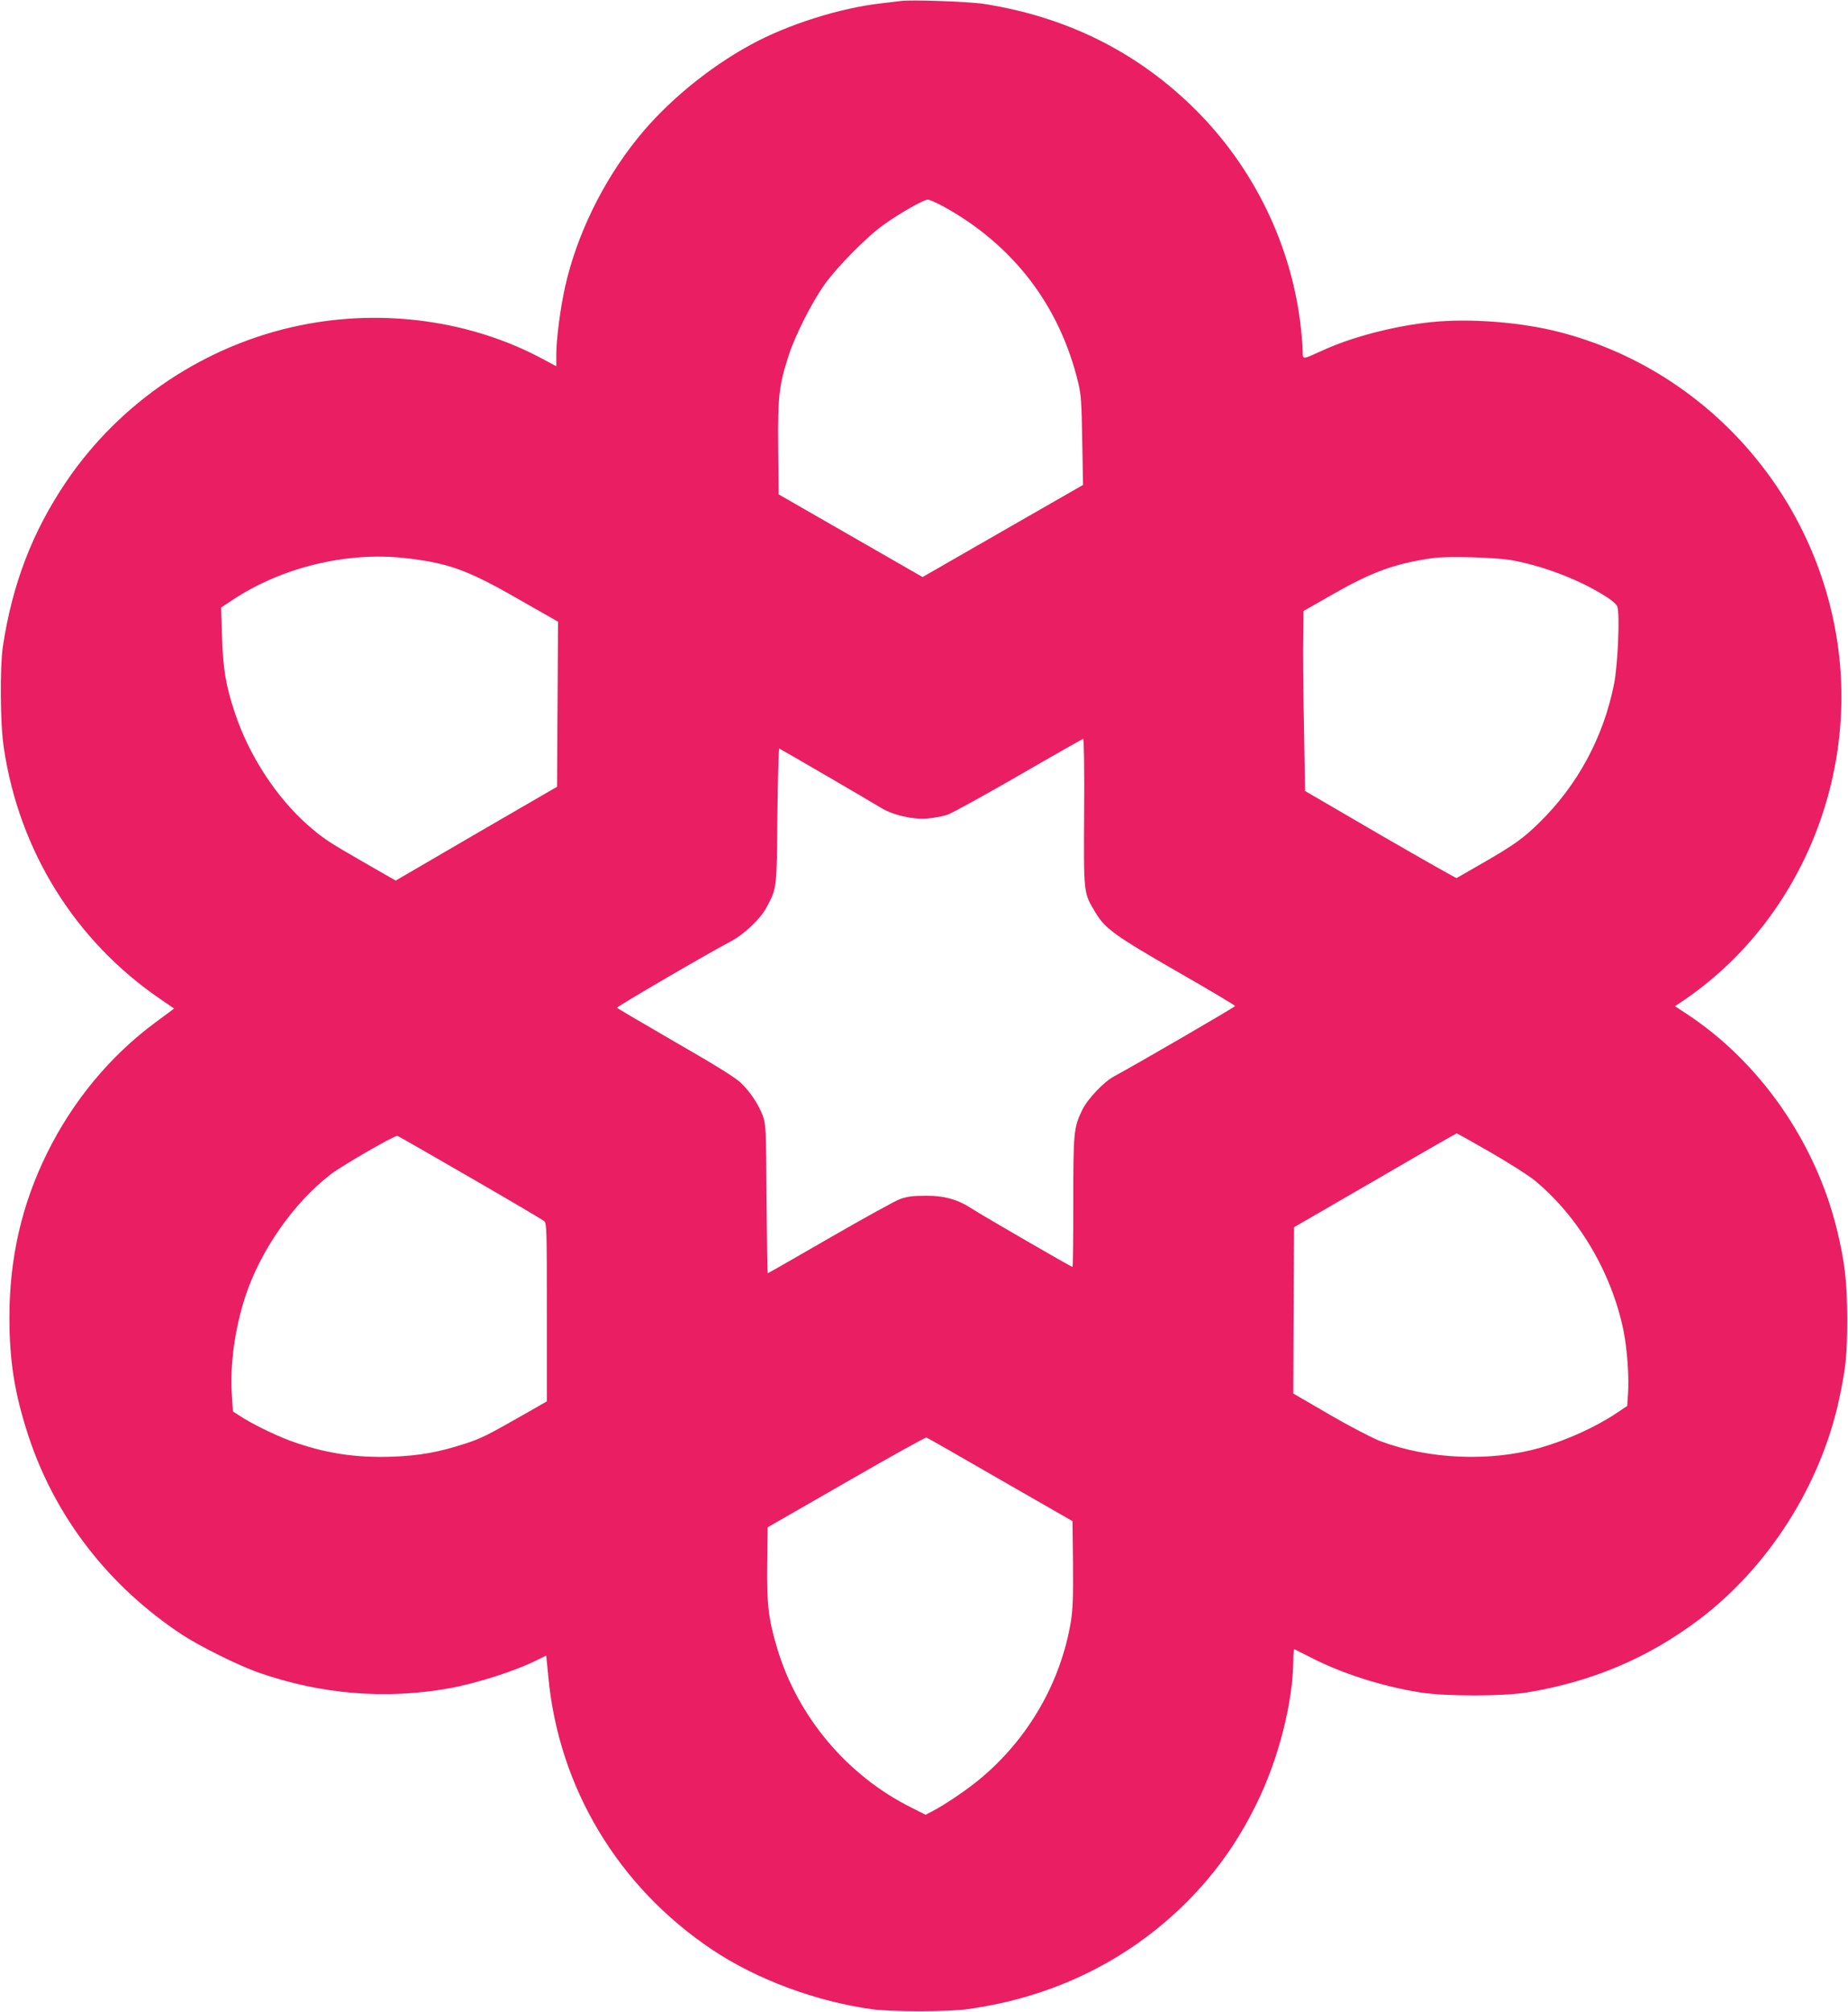 <?xml version="1.0" standalone="no"?>
<!DOCTYPE svg PUBLIC "-//W3C//DTD SVG 20010904//EN"
 "http://www.w3.org/TR/2001/REC-SVG-20010904/DTD/svg10.dtd">
<svg version="1.0" xmlns="http://www.w3.org/2000/svg"
 width="1176pt" height="1280pt" viewBox="0 0 1176 1280"
 preserveAspectRatio="xMidYMid meet">
<g transform="translate(0,1280) scale(0.1,-0.1)"
fill="#e91e63" stroke="none">
<path d="M5735 12794 c-16 -2 -73 -9 -125 -15 -262 -29 -598 -135 -830 -262
-274 -149 -540 -369 -723 -597 -221 -274 -387 -615 -461 -945 -30 -133 -56
-333 -56 -432 l0 -73 -82 44 c-458 247 -1018 325 -1549 216 -603 -124 -1143
-485 -1488 -995 -215 -318 -343 -651 -403 -1050 -19 -133 -17 -490 6 -640 97
-658 455 -1232 998 -1602 l86 -59 -120 -89 c-288 -213 -526 -501 -689 -832
-161 -326 -239 -668 -239 -1043 0 -281 33 -486 121 -755 170 -516 510 -956
979 -1265 113 -74 359 -196 485 -240 397 -139 809 -173 1215 -100 176 32 423
111 561 181 l55 27 13 -131 c65 -709 445 -1341 1046 -1742 282 -188 659 -328
1015 -377 124 -17 487 -17 610 1 541 75 1018 308 1391 680 184 185 324 380
443 622 142 285 236 655 236 924 0 37 3 65 8 63 4 -2 48 -24 97 -49 205 -106
460 -187 705 -226 161 -25 520 -25 675 0 415 68 770 218 1096 463 445 336 777
859 894 1409 42 198 50 281 50 505 -1 239 -15 360 -66 570 -137 558 -493 1067
-957 1371 l-73 48 48 32 c753 508 1141 1453 972 2364 -169 916 -855 1658
-1749 1891 -247 65 -575 90 -821 65 -236 -24 -511 -96 -696 -182 -128 -58
-123 -58 -123 -4 0 25 -5 89 -11 143 -56 523 -296 1020 -670 1393 -366 365
-817 591 -1346 674 -93 15 -464 28 -528 19z m264 -1305 c448 -245 745 -633
863 -1126 18 -75 21 -129 25 -368 l5 -280 -511 -293 -510 -293 -458 263 -458
263 -3 298 c-3 329 6 400 69 592 41 126 146 332 226 445 84 117 270 305 380
383 101 72 251 157 277 157 11 0 53 -19 95 -41z m-3424 -2239 c276 -31 397
-74 718 -258 l258 -147 -3 -525 -3 -525 -514 -298 -513 -299 -197 113 c-235
135 -263 154 -361 239 -202 178 -376 445 -465 714 -58 173 -76 281 -82 486
l-6 185 71 47 c312 208 727 309 1097 268z m7047 -14 c197 -37 407 -116 572
-215 58 -35 91 -62 98 -80 17 -45 4 -370 -21 -494 -68 -339 -232 -642 -476
-881 -101 -99 -160 -141 -350 -251 -93 -53 -173 -99 -176 -101 -3 -1 -221 122
-485 275 l-479 279 -7 413 c-5 228 -7 486 -5 573 l2 159 200 114 c241 137 390
190 625 223 96 13 400 4 502 -14z m-2723 -1603 c-3 -524 -4 -512 72 -638 62
-103 120 -145 517 -374 205 -117 372 -217 372 -221 0 -6 -637 -376 -768 -446
-67 -35 -171 -145 -205 -215 -54 -112 -57 -139 -57 -586 0 -227 -2 -413 -5
-413 -8 0 -576 329 -634 367 -94 62 -180 87 -301 86 -81 0 -118 -5 -162 -21
-31 -11 -232 -122 -447 -246 -215 -124 -393 -226 -395 -226 -3 0 -6 213 -8
473 -3 461 -4 473 -25 532 -29 74 -77 146 -137 205 -31 32 -164 114 -416 259
-204 118 -372 217 -374 220 -4 6 591 353 724 422 86 45 189 143 229 218 65
123 64 115 68 584 3 236 8 427 12 425 12 -5 583 -337 642 -374 79 -49 203 -78
299 -71 41 3 98 14 127 23 28 9 233 122 455 250 221 128 407 233 411 234 5 0
8 -210 6 -467z m2585 -2163 c115 -66 240 -146 279 -177 280 -229 492 -587 568
-956 24 -118 37 -302 29 -406 l-5 -75 -70 -47 c-129 -86 -312 -170 -480 -218
-317 -92 -710 -76 -1021 41 -50 19 -191 92 -322 168 l-232 135 2 529 3 529
515 298 c283 165 517 299 520 299 3 0 99 -54 214 -120z m-6490 -162 c248 -143
459 -268 469 -276 16 -14 17 -54 17 -581 l0 -566 -131 -75 c-253 -144 -285
-160 -389 -194 -166 -54 -287 -76 -461 -83 -237 -9 -440 23 -656 103 -97 36
-248 110 -322 160 l-39 25 -7 112 c-12 190 21 422 87 622 97 293 308 594 542
774 74 57 409 250 425 245 7 -2 216 -122 465 -266z m3371 -1921 l460 -264 3
-269 c2 -213 -1 -290 -13 -368 -64 -387 -270 -745 -575 -1000 -78 -66 -221
-163 -302 -206 l-48 -25 -87 44 c-408 202 -725 576 -856 1011 -57 189 -68 282
-65 544 l3 230 500 287 c275 159 505 286 510 284 6 -1 217 -122 470 -268z"/>
</g>
</svg>
